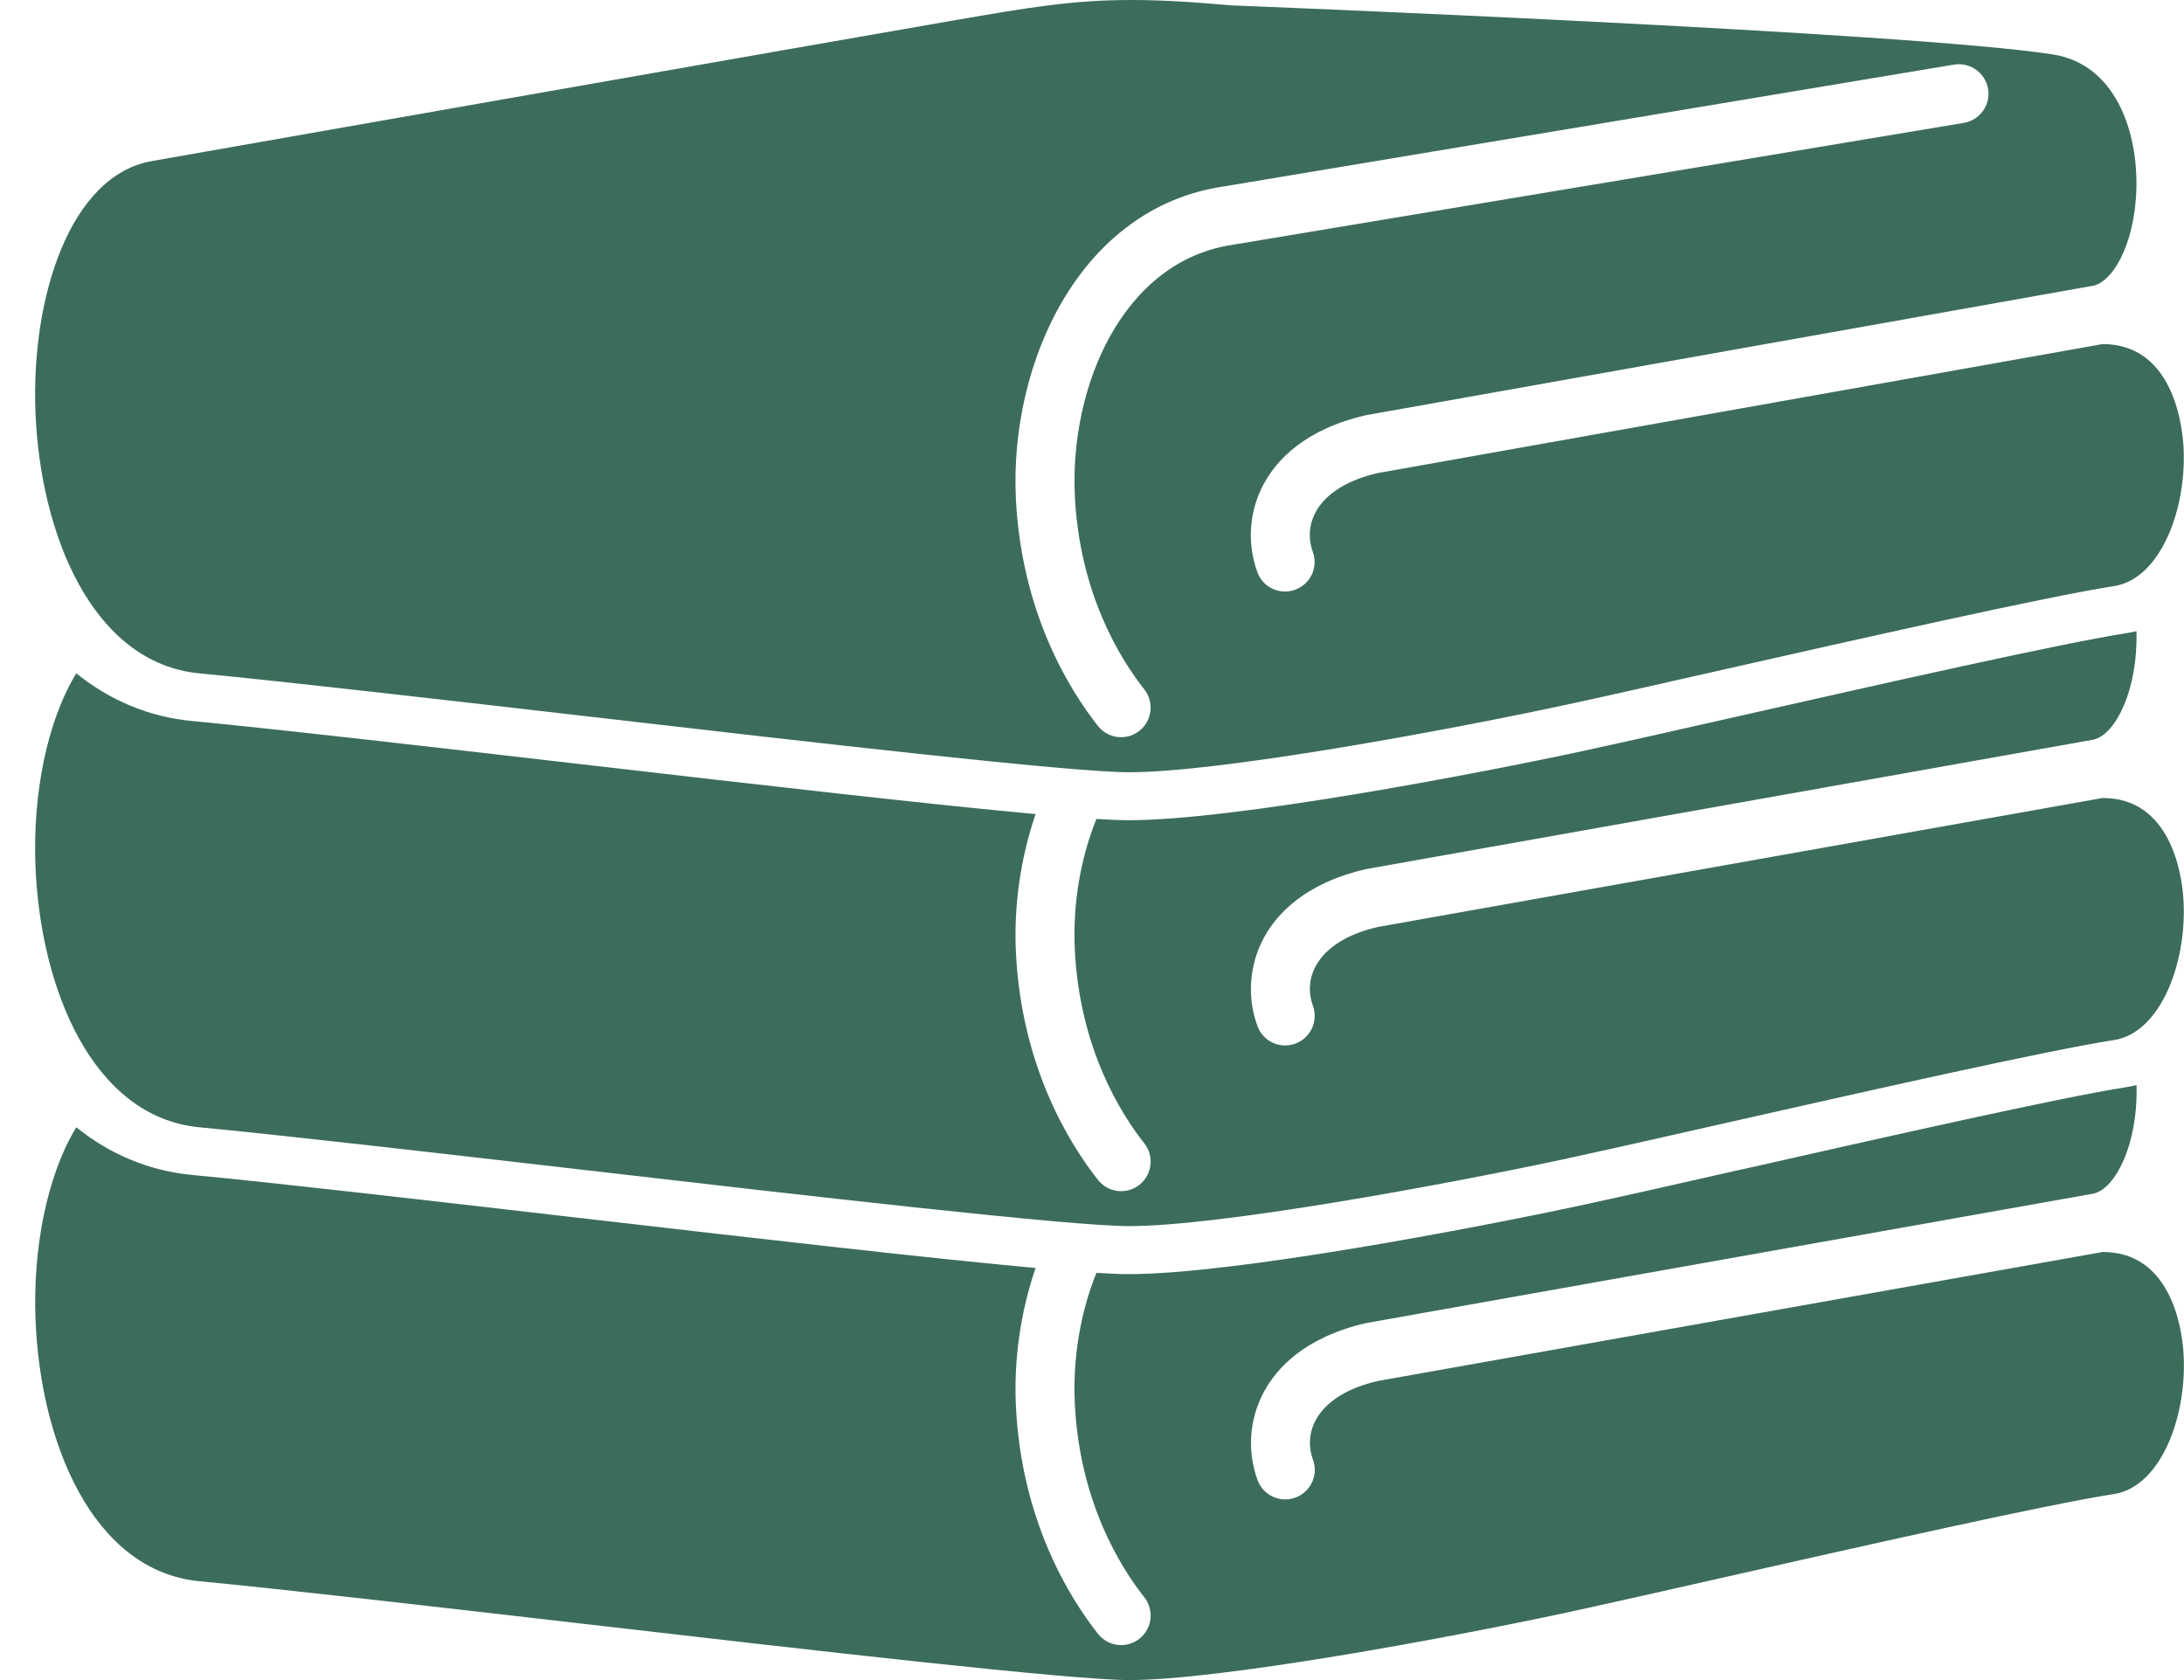 <svg width="52" height="40" viewBox="0 0 52 40" fill="none" xmlns="http://www.w3.org/2000/svg">
<path d="M41.465 27.842L41.255 27.89C39.498 28.289 38.413 28.532 37.739 28.677C35.068 29.251 29.363 30.335 26.883 30.335C26.689 30.335 26.427 30.325 26.105 30.305C25.712 31.277 25.54 32.377 25.591 33.42C25.705 35.755 26.677 37.309 27.245 38.028C27.486 38.332 27.434 38.775 27.129 39.016C27 39.117 26.847 39.167 26.694 39.167C26.486 39.167 26.281 39.075 26.143 38.9C25.471 38.048 24.322 36.214 24.189 33.489C24.135 32.396 24.293 31.249 24.657 30.189C22.285 29.973 18.445 29.536 13.691 28.985L13.526 28.966C9.977 28.556 6.627 28.169 4.569 27.973C3.553 27.877 2.618 27.485 1.816 26.838C1.107 28.009 0.784 29.741 0.845 31.395C0.953 34.333 2.202 37.404 4.751 37.647C6.86 37.849 10.286 38.245 13.912 38.663C19.337 39.291 25.485 40 26.886 40C29.03 40 34.314 39.034 37.34 38.385C38.104 38.22 39.373 37.934 40.837 37.602C44.335 36.812 48.692 35.826 50.338 35.57C51.468 35.392 52.102 33.659 51.984 32.152C51.941 31.603 51.678 29.808 50.067 29.808H50.064L32.808 32.879C32.093 33.041 31.572 33.364 31.331 33.803C31.113 34.201 31.194 34.572 31.262 34.756C31.395 35.12 31.206 35.524 30.841 35.656C30.762 35.684 30.68 35.699 30.602 35.699C30.314 35.699 30.044 35.521 29.941 35.236C29.688 34.541 29.746 33.776 30.098 33.129C30.402 32.569 31.073 31.833 32.53 31.5L49.845 28.418C50.372 28.3 50.908 27.237 50.87 25.835C50.792 25.854 50.714 25.87 50.634 25.882C49.083 26.123 44.86 27.077 41.468 27.844L41.465 27.842Z" fill="#3C6D5A"/>
<path d="M41.465 17.035L41.255 17.083C39.498 17.482 38.413 17.724 37.739 17.87C35.068 18.444 29.363 19.528 26.883 19.528C26.689 19.528 26.427 19.518 26.105 19.498C25.712 20.47 25.54 21.57 25.591 22.613C25.705 24.948 26.677 26.502 27.245 27.221C27.486 27.525 27.434 27.968 27.129 28.209C27 28.31 26.847 28.36 26.694 28.36C26.486 28.36 26.281 28.268 26.143 28.093C25.471 27.241 24.322 25.407 24.189 22.682C24.135 21.588 24.293 20.442 24.657 19.382C22.285 19.166 18.445 18.729 13.691 18.178L13.526 18.159C9.977 17.749 6.627 17.362 4.569 17.166C3.553 17.069 2.618 16.678 1.816 16.031C1.105 17.201 0.782 18.933 0.843 20.587C0.951 23.525 2.2 26.596 4.749 26.839C6.858 27.041 10.284 27.437 13.91 27.855C19.335 28.483 25.483 29.192 26.884 29.192C29.028 29.192 34.312 28.226 37.338 27.577C38.102 27.412 39.371 27.126 40.835 26.794C44.333 26.004 48.69 25.018 50.336 24.762C51.466 24.584 52.099 22.851 51.982 21.344C51.939 20.795 51.676 18.999 50.065 18.999H50.062L32.806 22.07C32.091 22.233 31.57 22.556 31.33 22.995C31.111 23.393 31.192 23.763 31.26 23.948C31.393 24.312 31.204 24.716 30.839 24.848C30.761 24.876 30.678 24.891 30.6 24.891C30.312 24.891 30.042 24.713 29.939 24.428C29.686 23.733 29.744 22.968 30.096 22.321C30.4 21.761 31.071 21.025 32.528 20.692L49.843 17.61C50.37 17.492 50.906 16.428 50.868 15.027C50.79 15.046 50.712 15.062 50.632 15.074C49.081 15.315 44.858 16.269 41.466 17.036L41.465 17.035Z" fill="#3C6D5A"/>
<path d="M51.98 10.536C51.937 9.987 51.674 8.192 50.063 8.192H50.06L32.804 11.263C32.089 11.426 31.568 11.749 31.328 12.188C31.11 12.586 31.191 12.956 31.258 13.14C31.391 13.505 31.202 13.909 30.837 14.04C30.759 14.068 30.676 14.084 30.598 14.084C30.31 14.084 30.04 13.907 29.937 13.621C29.684 12.925 29.742 12.16 30.094 11.514C30.398 10.953 31.068 10.218 32.526 9.885L49.841 6.802C50.369 6.685 50.905 5.62 50.866 4.217C50.828 2.951 50.289 1.52 48.882 1.297C45.518 0.766 29.462 0.133 29.301 0.127C28.327 0.039 27.584 0 26.926 0C25.526 0 24.478 0.181 22.743 0.48C20.115 0.933 3.626 3.833 3.626 3.833C1.667 4.166 0.744 7.076 0.843 9.78C0.951 12.718 2.2 15.789 4.749 16.032C6.858 16.234 10.284 16.63 13.91 17.047C19.335 17.675 25.483 18.386 26.884 18.386C29.028 18.386 34.312 17.419 37.338 16.769C38.102 16.605 39.371 16.319 40.835 15.987C44.333 15.197 48.69 14.211 50.336 13.954C51.466 13.777 52.099 12.043 51.982 10.536H51.98ZM25.591 11.804C25.705 14.139 26.677 15.693 27.244 16.412C27.485 16.717 27.433 17.159 27.128 17.4C26.999 17.502 26.846 17.552 26.693 17.552C26.485 17.552 26.28 17.46 26.142 17.285C25.47 16.433 24.321 14.598 24.188 11.873C24.029 8.643 25.71 4.941 29.136 4.439L46.526 1.538C46.906 1.475 47.27 1.734 47.336 2.117C47.399 2.499 47.14 2.862 46.757 2.926L29.355 5.827C26.737 6.211 25.465 9.193 25.592 11.804H25.591Z" fill="#3C6D5A"/>
</svg>
